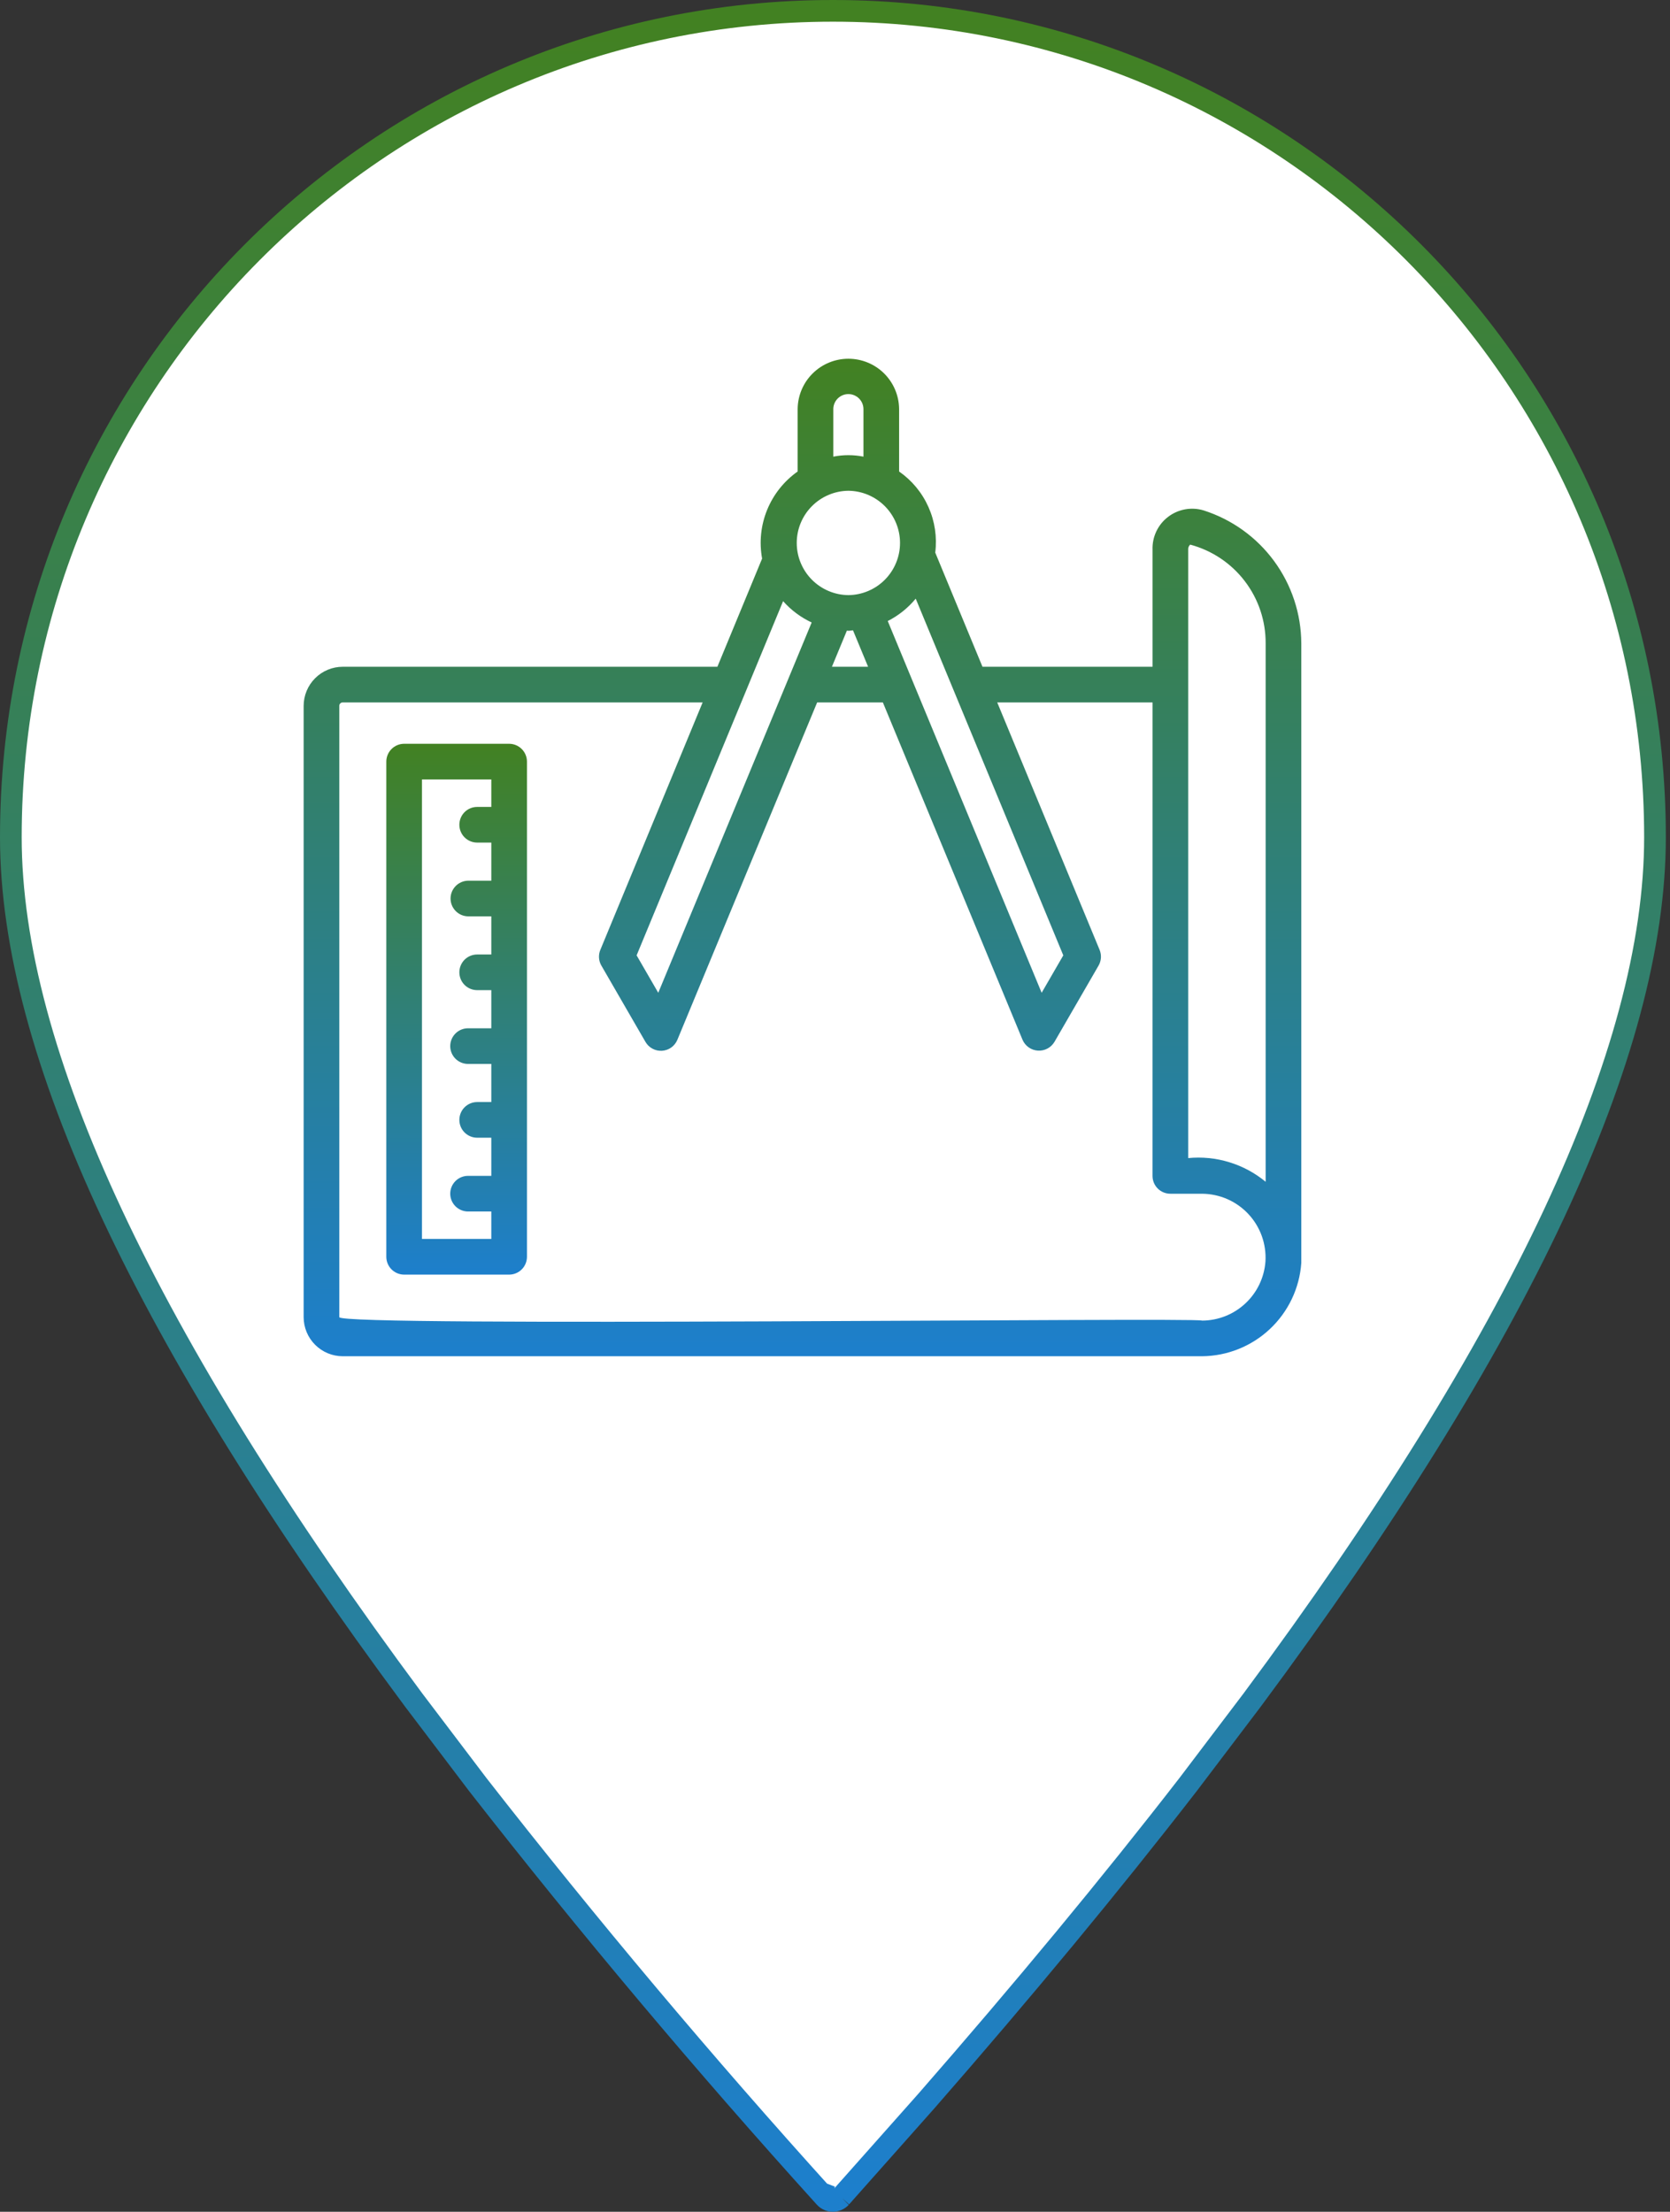 <?xml version="1.0" encoding="UTF-8"?> <svg xmlns="http://www.w3.org/2000/svg" width="77" height="102" viewBox="0 0 77 102" fill="none"><rect x="0" y="0" width="77" height="102" fill="#333333" stroke="none"/> <path d="M38.03 100.662C37.948 100.755 37.904 100.874 37.904 100.995M38.03 100.662L37.904 100.995M38.03 100.662C37.953 100.747 37.904 100.861 37.904 100.995M38.03 100.662L37.904 100.995M42.712 96.893L42.715 96.89C47.183 91.772 51.204 86.915 54.784 82.292L54.787 82.288L57.735 78.398L57.738 78.394C70.056 61.798 76.308 48.517 76.308 38.61C76.308 17.565 59.342 0.5 38.404 0.5C17.466 0.5 0.5 17.565 0.5 38.61C0.5 48.517 6.752 61.798 19.07 78.394L19.073 78.398L22.022 82.288L22.026 82.294C27.128 88.831 32.466 95.181 38.029 101.331C38.261 101.588 38.635 101.528 38.809 101.29L42.712 96.893ZM38.776 101.328L38.779 101.325C38.778 101.326 38.777 101.327 38.776 101.328Z" fill="white" stroke="url(#paint0_linear_310_155)"></path> <path d="M60 29.672C59.994 28.305 59.554 26.975 58.745 25.873C57.936 24.771 56.798 23.954 55.496 23.538C55.218 23.454 54.924 23.438 54.638 23.49C54.352 23.543 54.083 23.662 53.853 23.84C53.622 24.017 53.438 24.246 53.314 24.509C53.19 24.772 53.131 25.061 53.141 25.351V30.749H45.3L43.122 25.484C43.211 24.768 43.103 24.041 42.809 23.382C42.516 22.723 42.048 22.157 41.456 21.744V18.857C41.449 18.241 41.2 17.652 40.762 17.219C40.324 16.786 39.733 16.544 39.117 16.544C38.501 16.544 37.91 16.787 37.472 17.22C37.034 17.652 36.785 18.241 36.778 18.857V21.744C36.15 22.187 35.662 22.801 35.371 23.513C35.081 24.224 35.001 25.004 35.139 25.76L33.077 30.749H15.804C15.326 30.749 14.867 30.939 14.529 31.278C14.191 31.616 14.001 32.075 14 32.553V60.741C14.001 61.22 14.191 61.678 14.529 62.016C14.867 62.355 15.326 62.545 15.804 62.545H55.425C56.589 62.535 57.706 62.086 58.553 61.289C59.401 60.492 59.918 59.405 60 58.244L60 29.672ZM54.878 25.116C55.88 25.384 56.766 25.976 57.395 26.801C58.025 27.625 58.362 28.635 58.356 29.672V54.5C57.862 54.091 57.292 53.784 56.679 53.597C56.067 53.409 55.423 53.345 54.785 53.407V25.351C54.78 25.307 54.786 25.263 54.803 25.222C54.819 25.181 54.845 25.145 54.878 25.116V25.116ZM49.026 44.058L48.028 45.784L40.932 28.64C41.428 28.389 41.867 28.037 42.222 27.608L49.026 44.058ZM39.117 29.089C39.19 29.089 39.258 29.072 39.33 29.068L40.026 30.749H38.358L39.048 29.082C39.072 29.083 39.093 29.089 39.117 29.089ZM38.422 18.857C38.425 18.674 38.5 18.501 38.63 18.373C38.76 18.246 38.935 18.174 39.117 18.174C39.299 18.174 39.474 18.246 39.604 18.373C39.734 18.501 39.809 18.674 39.812 18.857V21.059C39.353 20.968 38.881 20.968 38.422 21.059L38.422 18.857ZM39.117 22.632C39.751 22.639 40.356 22.896 40.802 23.346C41.248 23.797 41.498 24.405 41.498 25.039C41.498 25.673 41.248 26.281 40.802 26.732C40.356 27.182 39.751 27.439 39.117 27.445C38.483 27.439 37.878 27.182 37.432 26.732C36.986 26.281 36.736 25.673 36.736 25.039C36.736 24.405 36.986 23.797 37.432 23.346C37.878 22.896 38.483 22.639 39.117 22.632ZM37.424 28.707C36.878 30.023 31.064 44.065 30.351 45.784L29.353 44.058C29.368 44.024 34.379 31.903 34.392 31.872L36.107 27.723C36.474 28.137 36.923 28.472 37.424 28.707ZM58.347 58.178C58.292 58.917 57.961 59.608 57.419 60.112C56.878 60.617 56.165 60.899 55.425 60.901C55.264 60.743 15.611 61.206 15.644 60.742L15.644 32.553C15.643 32.532 15.647 32.511 15.655 32.491C15.663 32.471 15.675 32.454 15.69 32.439C15.705 32.424 15.723 32.412 15.742 32.404C15.762 32.396 15.783 32.392 15.804 32.393H32.397L27.68 43.805C27.631 43.921 27.611 44.047 27.619 44.173C27.627 44.299 27.665 44.421 27.728 44.53L29.761 48.049C29.838 48.182 29.95 48.291 30.086 48.363C30.221 48.435 30.374 48.468 30.527 48.458C30.68 48.448 30.827 48.395 30.952 48.306C31.076 48.217 31.173 48.094 31.232 47.952L37.677 32.393H40.707L47.147 47.952C47.207 48.092 47.305 48.213 47.429 48.301C47.554 48.389 47.7 48.441 47.853 48.451C48.005 48.461 48.157 48.429 48.292 48.358C48.427 48.287 48.54 48.18 48.618 48.049L50.652 44.53C50.715 44.421 50.752 44.298 50.761 44.173C50.769 44.047 50.748 43.921 50.7 43.804L45.98 32.393H53.141L53.14 54.229C53.14 54.447 53.226 54.656 53.38 54.81C53.535 54.965 53.744 55.051 53.962 55.051H55.425C55.825 55.054 56.221 55.138 56.588 55.298C56.955 55.459 57.285 55.693 57.559 55.986C57.833 56.279 58.043 56.624 58.179 57.001C58.314 57.378 58.371 57.779 58.347 58.178Z" fill="url(#paint1_linear_310_155)"></path> <path d="M23.475 34.301H18.634C18.416 34.301 18.207 34.388 18.053 34.542C17.899 34.696 17.812 34.906 17.812 35.123V57.959C17.812 58.177 17.899 58.386 18.053 58.54C18.207 58.694 18.416 58.781 18.634 58.781H23.475C23.693 58.781 23.902 58.694 24.056 58.54C24.21 58.386 24.297 58.177 24.297 57.959V35.123C24.297 34.906 24.21 34.696 24.056 34.542C23.902 34.388 23.693 34.301 23.475 34.301ZM19.456 57.137V35.945H22.653V37.213H22.001C21.783 37.213 21.574 37.299 21.42 37.453C21.266 37.608 21.18 37.817 21.18 38.035C21.18 38.253 21.266 38.462 21.42 38.616C21.574 38.77 21.783 38.857 22.001 38.857H22.653V40.615H21.581C21.366 40.619 21.16 40.708 21.01 40.861C20.859 41.015 20.774 41.222 20.774 41.437C20.774 41.653 20.859 41.859 21.01 42.013C21.16 42.167 21.366 42.255 21.581 42.259H22.653V44.018H22.001C21.783 44.018 21.574 44.104 21.42 44.258C21.266 44.413 21.18 44.622 21.18 44.84C21.18 45.058 21.266 45.267 21.42 45.421C21.574 45.575 21.783 45.662 22.001 45.662H22.653V47.421H21.581C21.363 47.421 21.154 47.507 21 47.661C20.846 47.816 20.759 48.025 20.759 48.243C20.759 48.461 20.846 48.67 21 48.824C21.154 48.978 21.363 49.065 21.581 49.065H22.653V50.823H22.001C21.783 50.823 21.574 50.91 21.42 51.064C21.266 51.218 21.18 51.427 21.18 51.645C21.18 51.863 21.266 52.072 21.42 52.226C21.574 52.38 21.783 52.467 22.001 52.467H22.653V54.226H21.581C21.363 54.226 21.154 54.312 21 54.466C20.846 54.621 20.759 54.83 20.759 55.048C20.759 55.266 20.846 55.475 21 55.629C21.154 55.783 21.363 55.87 21.581 55.87H22.653V57.137L19.456 57.137Z" fill="url(#paint2_linear_310_155)"></path> <defs> <linearGradient id="paint0_linear_310_155" x1="38.404" y1="1" x2="38.404" y2="101" gradientUnits="userSpaceOnUse"> <stop stop-color="#428122"></stop> <stop offset="1" stop-color="#1D7FCC"></stop> </linearGradient> <linearGradient id="paint1_linear_310_155" x1="37" y1="16.544" x2="37" y2="62.545" gradientUnits="userSpaceOnUse"> <stop stop-color="#428122"></stop> <stop offset="1" stop-color="#1D7FCC"></stop> </linearGradient> <linearGradient id="paint2_linear_310_155" x1="21.054" y1="34.301" x2="21.054" y2="58.781" gradientUnits="userSpaceOnUse"> <stop stop-color="#428122"></stop> <stop offset="1" stop-color="#1D7FCC"></stop> </linearGradient> </defs> </svg> 